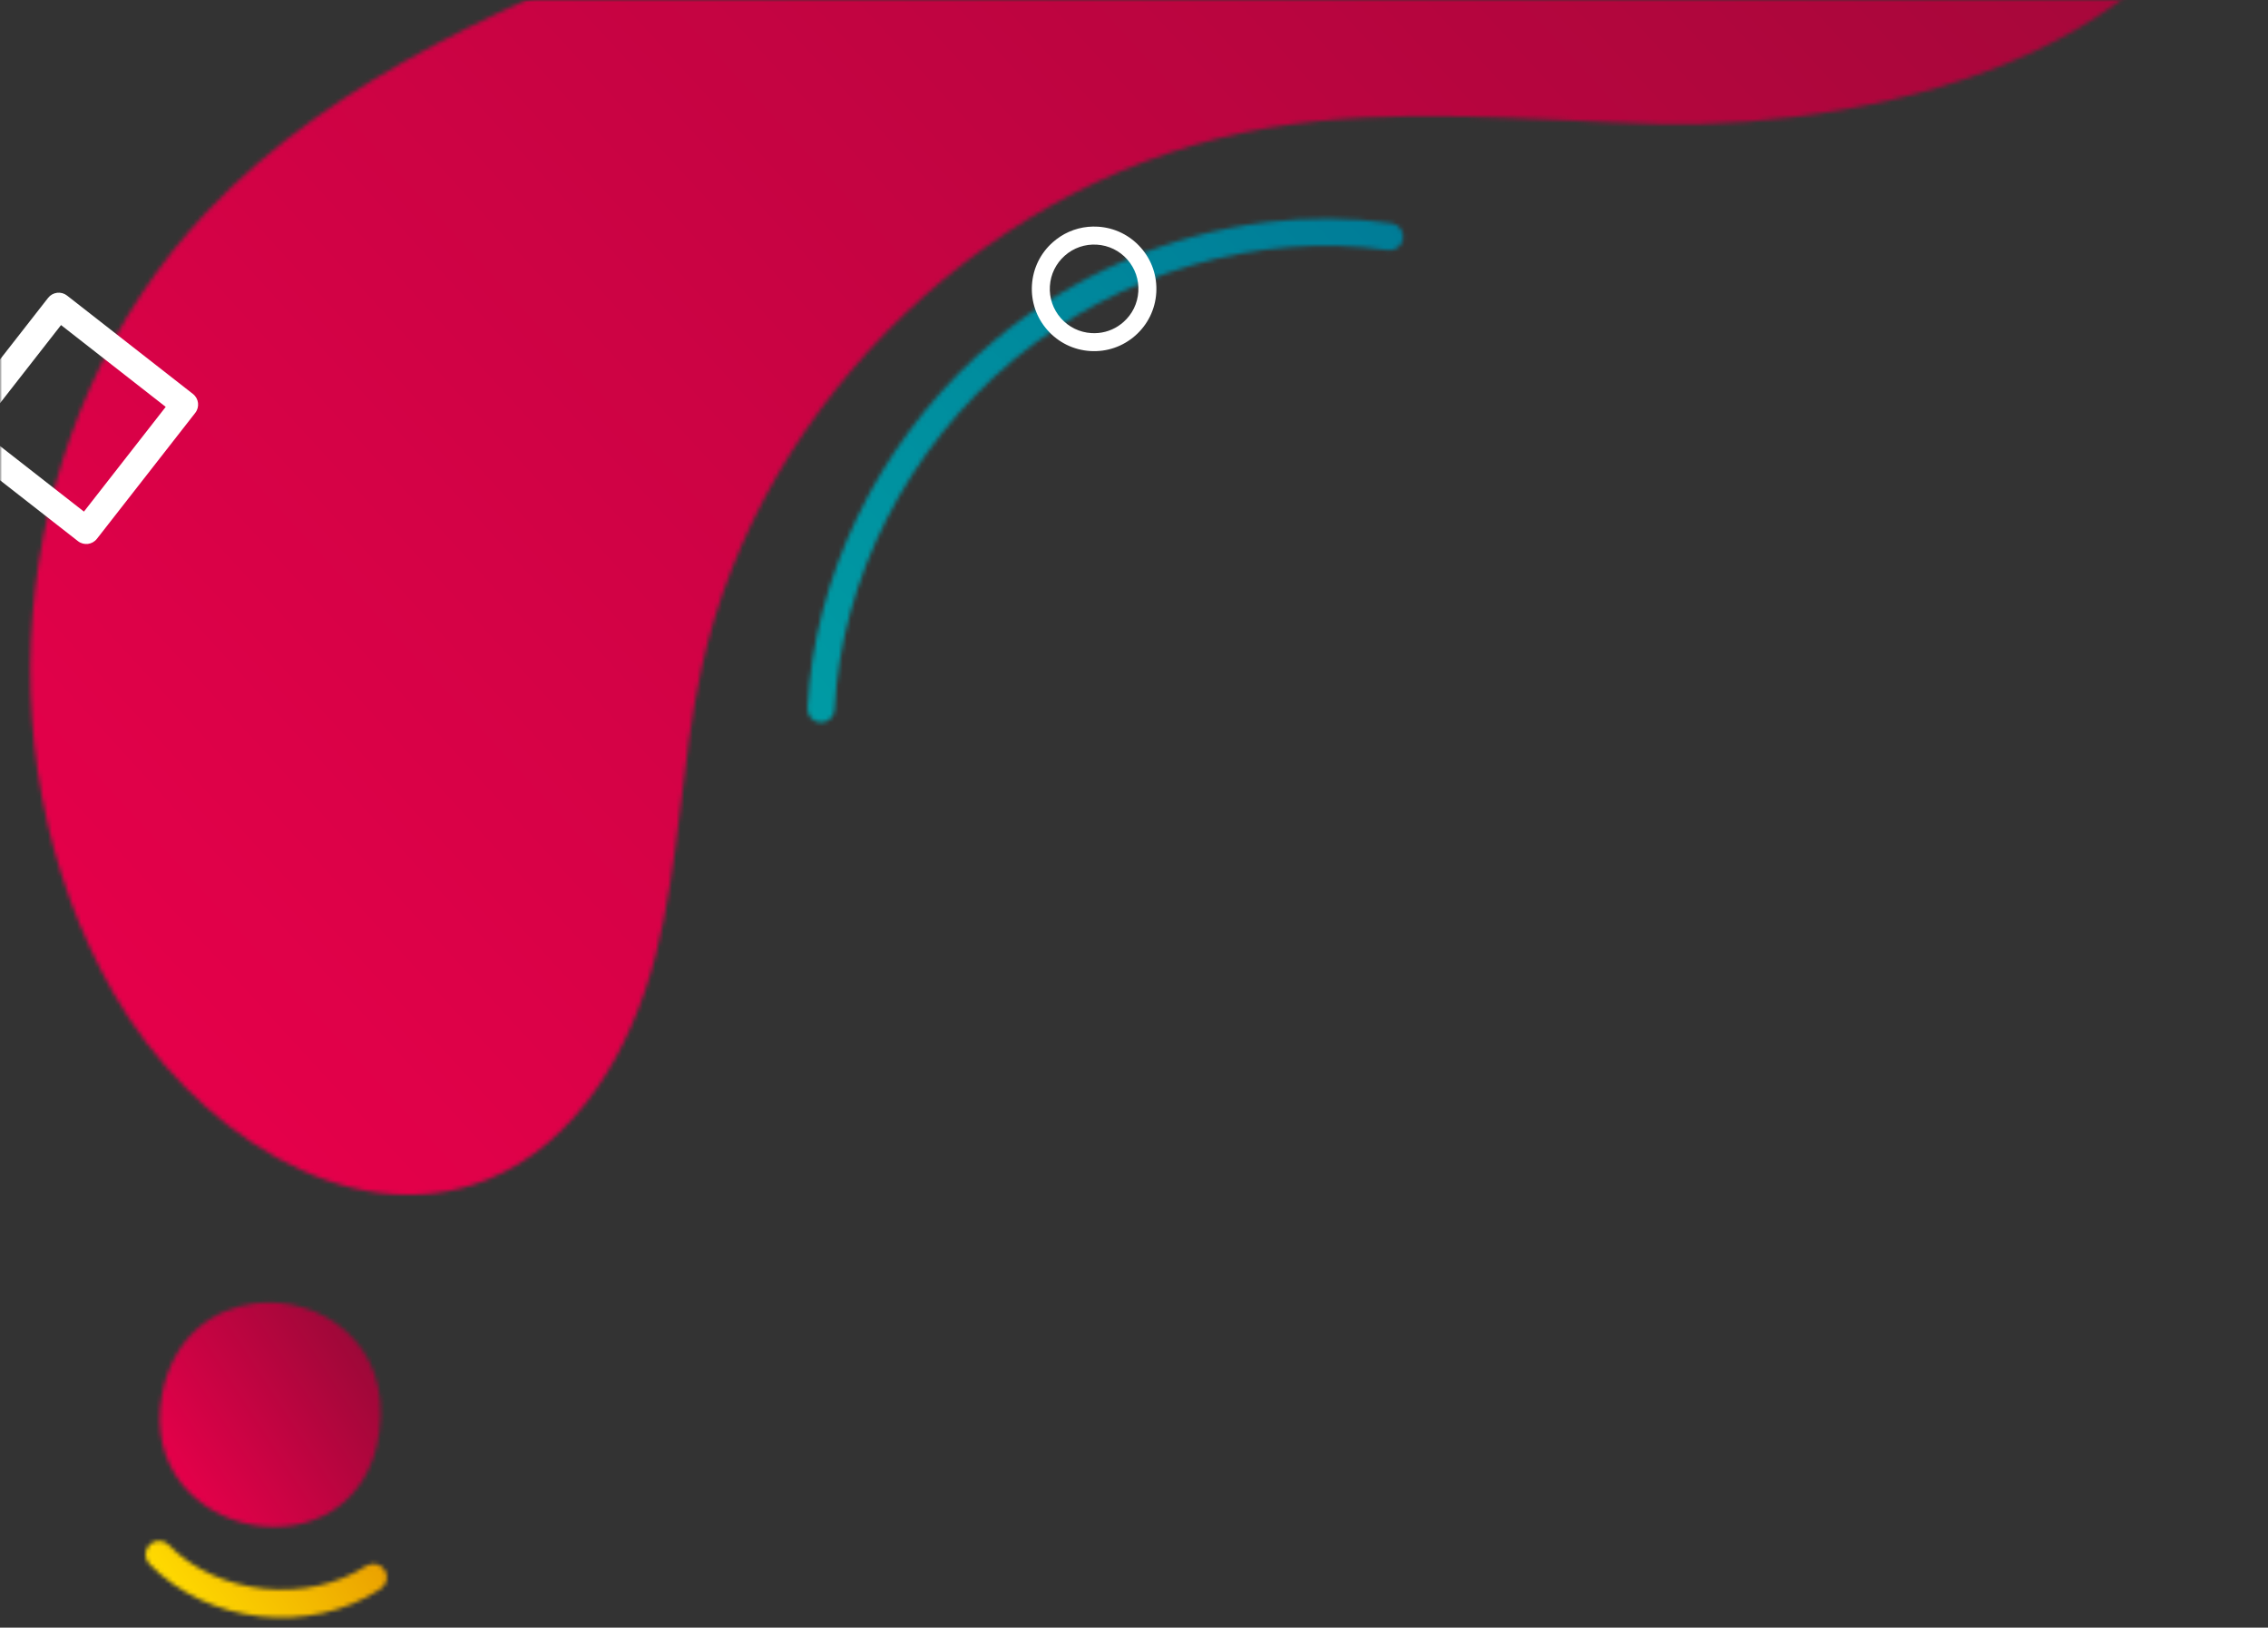 <svg width="545" height="391" viewBox="0 0 545 391" fill="none" xmlns="http://www.w3.org/2000/svg">
<rect x="0" y="0" width="545" height="391" fill="#333333" stroke="none"/>
<mask id="mask0_672_2058" style="mask-type:alpha" maskUnits="userSpaceOnUse" x="0" y="0" width="545" height="391">
<rect width="545" height="391" fill="#D9D9D9"/>
</mask>
<g mask="url(#mask0_672_2058)">
<mask id="mask1_672_2058" style="mask-type:luminance" maskUnits="userSpaceOnUse" x="7" y="-122" width="534" height="410">
<path d="M393.642 -107.606C318.197 -77.44 242.75 -47.273 167.306 -17.107C124.871 -0.139 81.016 17.77 49.611 50.97C3.169 100.067 -6.304 180.282 27.419 238.848C45.61 270.438 83.275 296.973 117.103 283.385C138.746 274.688 151.761 252.064 157.563 229.472C163.366 206.878 163.604 183.198 168.611 160.418C182.896 95.423 239.234 41.782 304.85 30.704C335.746 25.488 367.345 28.981 398.67 29.779C451.701 31.129 538.59 11.033 540.71 -57.307C542.514 -115.538 491.501 -126.167 444.473 -120.388C425.687 -118.08 407.539 -113.155 393.646 -107.6" fill="white"/>
</mask>
<g mask="url(#mask1_672_2058)">
<path d="M312.584 -380.836L-194.481 83.892L237.033 554.718L744.098 89.99L312.584 -380.836Z" fill="url(#paint0_linear_672_2058)"/>
</g>
<mask id="mask2_672_2058" style="mask-type:luminance" maskUnits="userSpaceOnUse" x="38" y="312" width="54" height="55">
<path d="M38.939 334.93C32.284 370.24 86.115 380.323 91.168 344.038C94.151 322.602 76.818 311.196 61.205 313.115C50.985 314.37 41.503 321.336 38.94 334.934" fill="white"/>
</mask>
<g mask="url(#mask2_672_2058)">
<path d="M76.459 284.555L0.156 334.117L50.354 411.399L126.657 361.837L76.459 284.555Z" fill="url(#paint1_linear_672_2058)"/>
</g>
<mask id="mask3_672_2058" style="mask-type:luminance" maskUnits="userSpaceOnUse" x="194" y="52" width="144" height="122">
<path d="M239.346 81.463C237.789 82.757 236.264 84.088 234.778 85.446C210.716 107.499 195.61 138.73 194.041 170.153C193.949 171.953 195.339 173.481 197.14 173.573C198.936 173.662 200.472 172.278 200.557 170.475C202.13 138.918 218.273 107.48 243.512 86.489C268.824 65.474 302.454 55.612 333.473 60.105C335.267 60.365 336.917 59.119 337.169 57.346C337.423 55.562 336.193 53.904 334.402 53.648C324.474 52.206 314.299 52.154 304.187 53.396C280.895 56.258 257.971 65.998 239.343 81.464" fill="white"/>
</mask>
<g mask="url(#mask3_672_2058)">
<path d="M275.223 -17.637L135.629 110.302L255.67 241.279L395.264 113.34L275.223 -17.637Z" fill="url(#paint2_linear_672_2058)"/>
</g>
<mask id="mask4_672_2058" style="mask-type:luminance" maskUnits="userSpaceOnUse" x="34" y="370" width="59" height="19">
<path d="M36.444 370.698L35.938 371.104C34.651 372.371 34.629 374.439 35.896 375.723C50.07 390.163 74.389 392.808 91.346 381.792C92.939 380.767 93.487 378.717 92.458 377.155C91.471 375.654 89.457 375.235 87.951 376.209L87.936 376.218C73.944 385.31 52.464 383.289 40.544 371.147C39.805 370.395 38.79 370.077 37.815 370.196C37.333 370.256 36.861 370.424 36.438 370.699" fill="white"/>
</mask>
<g mask="url(#mask4_672_2058)">
<path d="M77.799 342.301L24.271 377.07L51.266 418.629L104.794 383.861L77.799 342.301Z" fill="url(#paint3_linear_672_2058)"/>
</g>
<mask id="mask5_672_2058" style="mask-type:luminance" maskUnits="userSpaceOnUse" x="-34" y="-132" width="623" height="527">
<path d="M532.679 -131.237L-33.138 -61.709L22.913 394.429L588.729 324.901L532.679 -131.237Z" fill="white"/>
</mask>
<g mask="url(#mask5_672_2058)">
<path d="M268.693 78.334C269.134 78.046 269.554 77.725 269.957 77.372C272.091 75.491 273.364 72.892 273.539 70.055C273.716 67.215 272.774 64.479 270.896 62.348C269.015 60.217 266.414 58.947 263.574 58.773C260.737 58.596 257.99 59.533 255.869 61.416C253.738 63.297 252.462 65.899 252.288 68.736C252.11 71.573 253.049 74.309 254.931 76.443C256.812 78.574 259.413 79.844 262.253 80.018C264.556 80.161 266.793 79.573 268.693 78.337M254.788 56.821C257.46 55.087 260.606 54.254 263.846 54.456C267.835 54.705 271.486 56.492 274.133 59.488C276.783 62.484 278.099 66.334 277.853 70.322C277.603 74.31 275.817 77.965 272.817 80.612C269.823 83.252 265.972 84.578 261.983 84.329C257.995 84.079 254.344 82.292 251.697 79.296C249.046 76.3 247.731 72.454 247.977 68.466C248.226 64.474 250.013 60.82 253.013 58.175C253.575 57.68 254.172 57.227 254.792 56.824" fill="white"/>
<path d="M39.821 97.745L14.665 78.092L-4.991 103.252L20.171 122.901L39.821 97.745ZM13.712 70.333C14.565 70.228 15.424 70.466 16.102 70.996L46.362 94.636C47.773 95.739 48.023 97.77 46.921 99.182L23.284 129.442C22.181 130.853 20.146 131.103 18.738 130L-11.528 106.364C-12.207 105.834 -12.645 105.062 -12.749 104.209C-12.854 103.355 -12.617 102.497 -12.087 101.822L11.557 71.558C12.086 70.88 12.859 70.442 13.712 70.337" fill="white"/>
</g>
</g>
<defs>
<linearGradient id="paint0_linear_672_2058" x1="509.296" y1="-122.562" x2="63.479" y2="286.032" gradientUnits="userSpaceOnUse">
<stop stop-color="#9D0838"/>
<stop offset="1" stop-color="#E5004A"/>
</linearGradient>
<linearGradient id="paint1_linear_672_2058" x1="90.8" y1="329.756" x2="45.142" y2="359.413" gradientUnits="userSpaceOnUse">
<stop stop-color="#9D0838"/>
<stop offset="1" stop-color="#E5004A"/>
</linearGradient>
<linearGradient id="paint2_linear_672_2058" x1="332.72" y1="49.89" x2="196.165" y2="175.044" gradientUnits="userSpaceOnUse">
<stop stop-color="#007C97"/>
<stop offset="1" stop-color="#009BA4"/>
</linearGradient>
<linearGradient id="paint3_linear_672_2058" x1="85.496" y1="366.576" x2="46.821" y2="391.697" gradientUnits="userSpaceOnUse">
<stop stop-color="#EBA200"/>
<stop offset="1" stop-color="#FFDA00"/>
</linearGradient>
</defs>
</svg>
